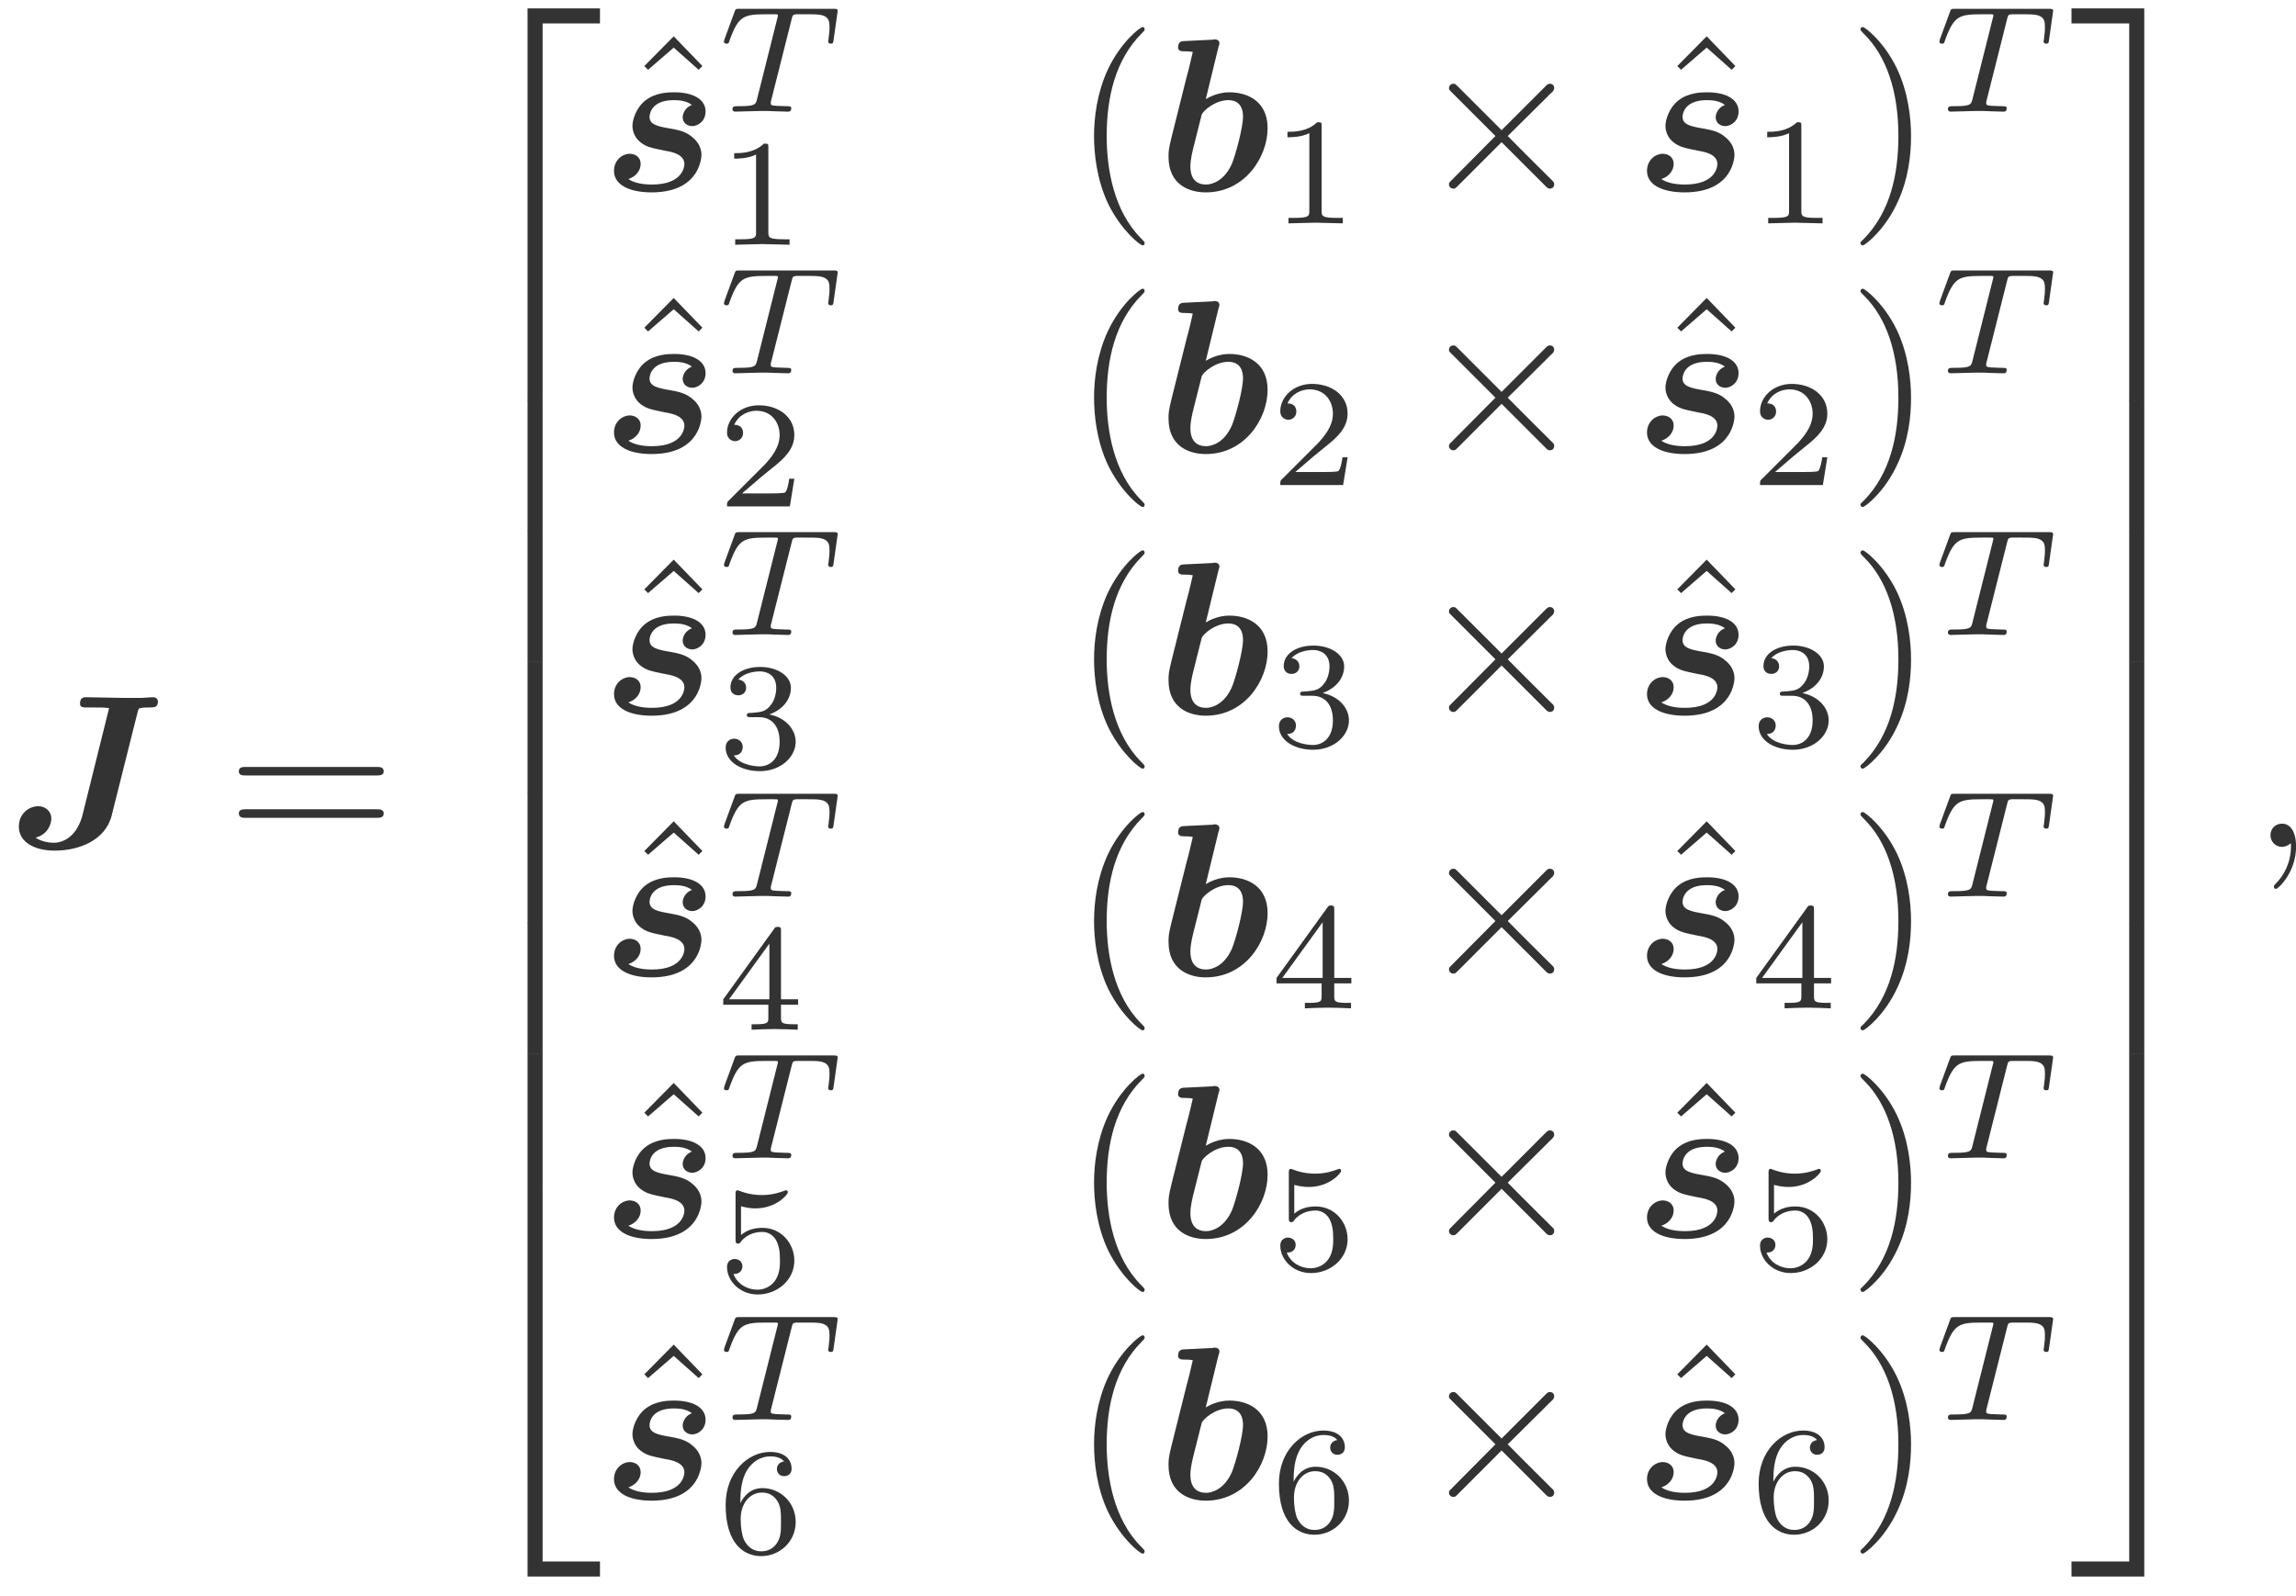 <?xml version="1.0" encoding="UTF-8"?>
<svg xmlns="http://www.w3.org/2000/svg" xmlns:xlink="http://www.w3.org/1999/xlink" width="105pt" height="73pt" viewBox="0 0 105 73" version="1.1">
<defs>
<g>
<symbol overflow="visible" id="glyph0-0">
<path style="stroke:none;" d=""/>
</symbol>
<symbol overflow="visible" id="glyph0-1">
<path style="stroke:none;" d="M 6 -6.188 C 6.047 -6.328 6.047 -6.344 6.125 -6.344 C 6.234 -6.375 6.375 -6.375 6.5 -6.375 C 6.766 -6.375 6.922 -6.375 6.922 -6.656 C 6.922 -6.672 6.906 -6.844 6.703 -6.844 C 6.516 -6.844 6.297 -6.812 6.078 -6.812 C 5.859 -6.812 5.625 -6.812 5.391 -6.812 C 5 -6.812 4.047 -6.844 3.656 -6.844 C 3.531 -6.844 3.359 -6.844 3.359 -6.547 C 3.359 -6.375 3.516 -6.375 3.703 -6.375 L 4.047 -6.375 C 4.438 -6.375 4.453 -6.375 4.688 -6.344 L 3.484 -1.5 C 3.234 -0.484 2.609 -0.188 2.156 -0.188 C 2.062 -0.188 1.641 -0.203 1.328 -0.422 C 1.875 -0.562 2.047 -1.031 2.047 -1.297 C 2.047 -1.625 1.781 -1.859 1.453 -1.859 C 1.047 -1.859 0.562 -1.547 0.562 -0.922 C 0.562 -0.234 1.25 0.172 2.203 0.172 C 3.312 0.172 4.531 -0.297 4.812 -1.453 Z M 6 -6.188 "/>
</symbol>
<symbol overflow="visible" id="glyph0-2">
<path style="stroke:none;" d="M 4.125 -3.922 C 3.797 -3.797 3.703 -3.5 3.703 -3.359 C 3.703 -3.094 3.922 -2.953 4.141 -2.953 C 4.375 -2.953 4.75 -3.156 4.75 -3.625 C 4.75 -4.156 4.219 -4.5 3.312 -4.5 C 3.031 -4.5 2.469 -4.484 2.016 -4.141 C 1.562 -3.797 1.406 -3.219 1.406 -2.969 C 1.406 -2.672 1.547 -2.391 1.766 -2.219 C 2.047 -2 2.219 -1.969 2.891 -1.828 C 3.188 -1.781 3.781 -1.672 3.781 -1.219 C 3.781 -1.188 3.781 -0.281 2.297 -0.281 C 1.812 -0.281 1.453 -0.375 1.219 -0.531 C 1.562 -0.641 1.781 -0.922 1.781 -1.219 C 1.781 -1.578 1.484 -1.688 1.281 -1.688 C 0.953 -1.688 0.562 -1.406 0.562 -0.906 C 0.562 -0.266 1.266 0.078 2.281 0.078 C 4.562 0.078 4.562 -1.625 4.562 -1.641 C 4.562 -1.969 4.391 -2.25 4.156 -2.438 C 3.844 -2.719 3.469 -2.781 3.125 -2.844 C 2.578 -2.938 2.188 -3.016 2.188 -3.375 C 2.188 -3.406 2.188 -4.141 3.297 -4.141 C 3.5 -4.141 3.859 -4.125 4.125 -3.922 Z M 4.125 -3.922 "/>
</symbol>
<symbol overflow="visible" id="glyph0-3">
<path style="stroke:none;" d="M 2.797 -6.562 C 2.844 -6.703 2.844 -6.734 2.844 -6.734 C 2.844 -6.875 2.734 -6.922 2.625 -6.922 C 2.578 -6.922 2.578 -6.922 2.547 -6.906 L 1.266 -6.844 C 1.125 -6.844 0.953 -6.828 0.953 -6.547 C 0.953 -6.375 1.141 -6.375 1.203 -6.375 C 1.312 -6.375 1.5 -6.375 1.625 -6.344 C 1.547 -6.016 1.453 -5.578 1.344 -5.203 L 0.656 -2.453 C 0.516 -1.891 0.516 -1.781 0.516 -1.547 C 0.516 -0.266 1.469 0.078 2.219 0.078 C 4.016 0.078 5.047 -1.547 5.047 -2.859 C 5.047 -4.094 4.125 -4.5 3.297 -4.5 C 2.828 -4.5 2.422 -4.312 2.219 -4.188 Z M 2.234 -0.281 C 1.844 -0.281 1.516 -0.484 1.516 -1.109 C 1.516 -1.422 1.609 -1.797 1.688 -2.109 C 1.781 -2.484 1.953 -3.172 2.031 -3.469 C 2.078 -3.641 2.641 -4.141 3.25 -4.141 C 3.875 -4.141 3.922 -3.609 3.922 -3.391 C 3.922 -2.875 3.578 -1.641 3.422 -1.25 C 3.078 -0.453 2.516 -0.281 2.234 -0.281 Z M 2.234 -0.281 "/>
</symbol>
<symbol overflow="visible" id="glyph1-0">
<path style="stroke:none;" d=""/>
</symbol>
<symbol overflow="visible" id="glyph1-1">
<path style="stroke:none;" d="M 6.844 -3.266 C 7 -3.266 7.188 -3.266 7.188 -3.453 C 7.188 -3.656 7 -3.656 6.859 -3.656 L 0.891 -3.656 C 0.75 -3.656 0.562 -3.656 0.562 -3.453 C 0.562 -3.266 0.75 -3.266 0.891 -3.266 Z M 6.859 -1.328 C 7 -1.328 7.188 -1.328 7.188 -1.531 C 7.188 -1.719 7 -1.719 6.844 -1.719 L 0.891 -1.719 C 0.75 -1.719 0.562 -1.719 0.562 -1.531 C 0.562 -1.328 0.75 -1.328 0.891 -1.328 Z M 6.859 -1.328 "/>
</symbol>
<symbol overflow="visible" id="glyph1-2">
<path style="stroke:none;" d="M 2.5 -6.922 L 1.156 -5.562 L 1.328 -5.391 L 2.5 -6.406 L 3.641 -5.391 L 3.812 -5.562 Z M 2.5 -6.922 "/>
</symbol>
<symbol overflow="visible" id="glyph1-3">
<path style="stroke:none;" d="M 3.297 2.391 C 3.297 2.359 3.297 2.344 3.125 2.172 C 1.891 0.922 1.562 -0.969 1.562 -2.5 C 1.562 -4.234 1.938 -5.969 3.172 -7.203 C 3.297 -7.328 3.297 -7.344 3.297 -7.375 C 3.297 -7.453 3.266 -7.484 3.203 -7.484 C 3.094 -7.484 2.203 -6.797 1.609 -5.531 C 1.109 -4.438 0.984 -3.328 0.984 -2.5 C 0.984 -1.719 1.094 -0.516 1.641 0.625 C 2.25 1.844 3.094 2.5 3.203 2.5 C 3.266 2.5 3.297 2.469 3.297 2.391 Z M 3.297 2.391 "/>
</symbol>
<symbol overflow="visible" id="glyph1-4">
<path style="stroke:none;" d="M 2.875 -2.5 C 2.875 -3.266 2.766 -4.469 2.219 -5.609 C 1.625 -6.828 0.766 -7.484 0.672 -7.484 C 0.609 -7.484 0.562 -7.438 0.562 -7.375 C 0.562 -7.344 0.562 -7.328 0.75 -7.141 C 1.734 -6.156 2.297 -4.578 2.297 -2.5 C 2.297 -0.781 1.938 0.969 0.703 2.219 C 0.562 2.344 0.562 2.359 0.562 2.391 C 0.562 2.453 0.609 2.5 0.672 2.5 C 0.766 2.5 1.672 1.812 2.25 0.547 C 2.766 -0.547 2.875 -1.656 2.875 -2.5 Z M 2.875 -2.5 "/>
</symbol>
<symbol overflow="visible" id="glyph2-0">
<path style="stroke:none;" d=""/>
</symbol>
<symbol overflow="visible" id="glyph2-1">
<path style="stroke:none;" d="M 3.25 17.547 L 3.938 17.547 L 3.938 0.297 L 6.562 0.297 L 6.562 -0.391 L 3.25 -0.391 Z M 3.25 17.547 "/>
</symbol>
<symbol overflow="visible" id="glyph2-2">
<path style="stroke:none;" d="M 3.25 5.984 L 3.938 5.984 L 3.938 -0.016 L 3.25 -0.016 Z M 3.25 5.984 "/>
</symbol>
<symbol overflow="visible" id="glyph2-3">
<path style="stroke:none;" d="M 3.25 17.531 L 6.562 17.531 L 6.562 16.844 L 3.938 16.844 L 3.938 -0.406 L 3.25 -0.406 Z M 3.25 17.531 "/>
</symbol>
<symbol overflow="visible" id="glyph2-4">
<path style="stroke:none;" d="M 2.703 17.547 L 3.391 17.547 L 3.391 -0.391 L 0.062 -0.391 L 0.062 0.297 L 2.703 0.297 Z M 2.703 17.547 "/>
</symbol>
<symbol overflow="visible" id="glyph2-5">
<path style="stroke:none;" d="M 2.703 5.984 L 3.391 5.984 L 3.391 -0.016 L 2.703 -0.016 Z M 2.703 5.984 "/>
</symbol>
<symbol overflow="visible" id="glyph2-6">
<path style="stroke:none;" d="M 2.703 16.844 L 0.062 16.844 L 0.062 17.531 L 3.391 17.531 L 3.391 -0.406 L 2.703 -0.406 Z M 2.703 16.844 "/>
</symbol>
<symbol overflow="visible" id="glyph3-0">
<path style="stroke:none;" d=""/>
</symbol>
<symbol overflow="visible" id="glyph3-1">
<path style="stroke:none;" d="M 3.391 -4.219 C 3.438 -4.422 3.453 -4.438 3.609 -4.453 C 3.641 -4.453 3.875 -4.453 4.016 -4.453 C 4.453 -4.453 4.625 -4.453 4.797 -4.406 C 5.109 -4.312 5.125 -4.109 5.125 -3.859 C 5.125 -3.75 5.125 -3.656 5.078 -3.297 L 5.062 -3.219 C 5.062 -3.141 5.109 -3.109 5.188 -3.109 C 5.297 -3.109 5.297 -3.172 5.312 -3.281 L 5.5 -4.609 C 5.5 -4.703 5.422 -4.703 5.297 -4.703 L 1.016 -4.703 C 0.844 -4.703 0.828 -4.703 0.781 -4.562 L 0.328 -3.328 C 0.328 -3.297 0.297 -3.234 0.297 -3.203 C 0.297 -3.172 0.312 -3.109 0.422 -3.109 C 0.516 -3.109 0.516 -3.141 0.562 -3.281 C 0.969 -4.391 1.203 -4.453 2.266 -4.453 L 2.547 -4.453 C 2.766 -4.453 2.766 -4.453 2.766 -4.391 C 2.766 -4.391 2.766 -4.344 2.734 -4.25 L 1.812 -0.578 C 1.75 -0.328 1.734 -0.25 1 -0.25 C 0.75 -0.25 0.688 -0.25 0.688 -0.094 C 0.688 -0.078 0.703 0 0.812 0 C 1 0 1.219 -0.016 1.406 -0.016 C 1.609 -0.016 1.812 -0.031 2 -0.031 C 2.203 -0.031 2.438 -0.031 2.641 -0.016 C 2.828 -0.016 3.031 0 3.219 0 C 3.281 0 3.375 0 3.375 -0.156 C 3.375 -0.25 3.312 -0.25 3.094 -0.25 C 2.969 -0.25 2.828 -0.266 2.688 -0.266 C 2.453 -0.281 2.438 -0.312 2.438 -0.391 C 2.438 -0.453 2.438 -0.453 2.469 -0.562 Z M 3.391 -4.219 "/>
</symbol>
<symbol overflow="visible" id="glyph4-0">
<path style="stroke:none;" d=""/>
</symbol>
<symbol overflow="visible" id="glyph4-1">
<path style="stroke:none;" d="M 2.328 -4.438 C 2.328 -4.625 2.328 -4.625 2.125 -4.625 C 1.672 -4.188 1.047 -4.188 0.766 -4.188 L 0.766 -3.938 C 0.922 -3.938 1.391 -3.938 1.766 -4.125 L 1.766 -0.578 C 1.766 -0.344 1.766 -0.25 1.078 -0.25 L 0.812 -0.25 L 0.812 0 C 0.938 0 1.797 -0.031 2.047 -0.031 C 2.266 -0.031 3.141 0 3.297 0 L 3.297 -0.25 L 3.031 -0.25 C 2.328 -0.25 2.328 -0.344 2.328 -0.578 Z M 2.328 -4.438 "/>
</symbol>
<symbol overflow="visible" id="glyph4-2">
<path style="stroke:none;" d="M 3.516 -1.266 L 3.281 -1.266 C 3.266 -1.109 3.188 -0.703 3.094 -0.641 C 3.047 -0.594 2.516 -0.594 2.406 -0.594 L 1.125 -0.594 C 1.859 -1.234 2.109 -1.438 2.516 -1.766 C 3.031 -2.172 3.516 -2.609 3.516 -3.266 C 3.516 -4.109 2.781 -4.625 1.891 -4.625 C 1.031 -4.625 0.438 -4.016 0.438 -3.375 C 0.438 -3.031 0.734 -2.984 0.812 -2.984 C 0.969 -2.984 1.172 -3.109 1.172 -3.359 C 1.172 -3.484 1.125 -3.734 0.766 -3.734 C 0.984 -4.219 1.453 -4.375 1.781 -4.375 C 2.484 -4.375 2.844 -3.828 2.844 -3.266 C 2.844 -2.656 2.406 -2.188 2.188 -1.938 L 0.516 -0.266 C 0.438 -0.203 0.438 -0.188 0.438 0 L 3.312 0 Z M 3.516 -1.266 "/>
</symbol>
<symbol overflow="visible" id="glyph4-3">
<path style="stroke:none;" d="M 1.906 -2.328 C 2.453 -2.328 2.844 -1.953 2.844 -1.203 C 2.844 -0.344 2.328 -0.078 1.938 -0.078 C 1.656 -0.078 1.031 -0.156 0.75 -0.578 C 1.078 -0.578 1.156 -0.812 1.156 -0.969 C 1.156 -1.188 0.984 -1.344 0.766 -1.344 C 0.578 -1.344 0.375 -1.219 0.375 -0.938 C 0.375 -0.281 1.094 0.141 1.938 0.141 C 2.906 0.141 3.578 -0.516 3.578 -1.203 C 3.578 -1.75 3.141 -2.297 2.375 -2.453 C 3.094 -2.719 3.359 -3.234 3.359 -3.672 C 3.359 -4.219 2.734 -4.625 1.953 -4.625 C 1.188 -4.625 0.594 -4.25 0.594 -3.688 C 0.594 -3.453 0.75 -3.328 0.953 -3.328 C 1.172 -3.328 1.312 -3.484 1.312 -3.672 C 1.312 -3.875 1.172 -4.031 0.953 -4.047 C 1.203 -4.344 1.672 -4.422 1.938 -4.422 C 2.25 -4.422 2.688 -4.266 2.688 -3.672 C 2.688 -3.375 2.594 -3.047 2.406 -2.844 C 2.188 -2.578 1.984 -2.562 1.641 -2.531 C 1.469 -2.516 1.453 -2.516 1.422 -2.516 C 1.406 -2.516 1.344 -2.5 1.344 -2.422 C 1.344 -2.328 1.406 -2.328 1.531 -2.328 Z M 1.906 -2.328 "/>
</symbol>
<symbol overflow="visible" id="glyph4-4">
<path style="stroke:none;" d="M 3.688 -1.141 L 3.688 -1.391 L 2.906 -1.391 L 2.906 -4.5 C 2.906 -4.641 2.906 -4.703 2.766 -4.703 C 2.672 -4.703 2.641 -4.703 2.578 -4.594 L 0.266 -1.391 L 0.266 -1.141 L 2.328 -1.141 L 2.328 -0.578 C 2.328 -0.328 2.328 -0.25 1.75 -0.25 L 1.562 -0.25 L 1.562 0 C 1.922 -0.016 2.359 -0.031 2.609 -0.031 C 2.875 -0.031 3.312 -0.016 3.672 0 L 3.672 -0.25 L 3.484 -0.25 C 2.906 -0.25 2.906 -0.328 2.906 -0.578 L 2.906 -1.141 Z M 2.375 -3.938 L 2.375 -1.391 L 0.531 -1.391 Z M 2.375 -3.938 "/>
</symbol>
<symbol overflow="visible" id="glyph4-5">
<path style="stroke:none;" d="M 1.078 -3.891 C 1.438 -3.797 1.641 -3.797 1.75 -3.797 C 2.672 -3.797 3.219 -4.422 3.219 -4.531 C 3.219 -4.609 3.172 -4.625 3.141 -4.625 C 3.125 -4.625 3.109 -4.625 3.078 -4.609 C 2.906 -4.547 2.547 -4.406 2.031 -4.406 C 1.828 -4.406 1.469 -4.422 1.016 -4.594 C 0.938 -4.625 0.922 -4.625 0.922 -4.625 C 0.828 -4.625 0.828 -4.547 0.828 -4.438 L 0.828 -2.391 C 0.828 -2.266 0.828 -2.188 0.938 -2.188 C 1 -2.188 1.016 -2.188 1.078 -2.281 C 1.375 -2.656 1.812 -2.719 2.047 -2.719 C 2.469 -2.719 2.656 -2.391 2.688 -2.328 C 2.812 -2.094 2.859 -1.828 2.859 -1.422 C 2.859 -1.219 2.859 -0.812 2.641 -0.5 C 2.469 -0.25 2.172 -0.078 1.828 -0.078 C 1.375 -0.078 0.906 -0.328 0.734 -0.797 C 1 -0.781 1.141 -0.953 1.141 -1.141 C 1.141 -1.438 0.875 -1.484 0.781 -1.484 C 0.781 -1.484 0.438 -1.484 0.438 -1.109 C 0.438 -0.484 1.016 0.141 1.844 0.141 C 2.734 0.141 3.516 -0.516 3.516 -1.406 C 3.516 -2.188 2.922 -2.906 2.062 -2.906 C 1.75 -2.906 1.391 -2.844 1.078 -2.578 Z M 1.078 -3.891 "/>
</symbol>
<symbol overflow="visible" id="glyph4-6">
<path style="stroke:none;" d="M 1.047 -2.281 C 1.047 -2.844 1.094 -3.359 1.359 -3.797 C 1.594 -4.172 1.969 -4.422 2.422 -4.422 C 2.625 -4.422 2.906 -4.375 3.047 -4.188 C 2.875 -4.172 2.719 -4.047 2.719 -3.844 C 2.719 -3.672 2.844 -3.516 3.047 -3.516 C 3.266 -3.516 3.391 -3.656 3.391 -3.859 C 3.391 -4.266 3.094 -4.625 2.406 -4.625 C 1.406 -4.625 0.375 -3.703 0.375 -2.203 C 0.375 -0.406 1.219 0.141 2 0.141 C 2.844 0.141 3.578 -0.516 3.578 -1.422 C 3.578 -2.312 2.875 -2.969 2.062 -2.969 C 1.5 -2.969 1.203 -2.594 1.047 -2.281 Z M 2 -0.078 C 1.641 -0.078 1.375 -0.281 1.219 -0.594 C 1.125 -0.797 1.062 -1.156 1.062 -1.562 C 1.062 -2.25 1.469 -2.766 2.031 -2.766 C 2.344 -2.766 2.562 -2.641 2.734 -2.391 C 2.906 -2.125 2.906 -1.828 2.906 -1.422 C 2.906 -1.031 2.906 -0.734 2.719 -0.453 C 2.562 -0.219 2.328 -0.078 2 -0.078 Z M 2 -0.078 "/>
</symbol>
<symbol overflow="visible" id="glyph5-0">
<path style="stroke:none;" d=""/>
</symbol>
<symbol overflow="visible" id="glyph5-1">
<path style="stroke:none;" d="M 3.875 -2.766 L 1.891 -4.75 C 1.766 -4.875 1.75 -4.891 1.672 -4.891 C 1.562 -4.891 1.469 -4.812 1.469 -4.688 C 1.469 -4.625 1.484 -4.609 1.594 -4.5 L 3.594 -2.5 L 1.594 -0.484 C 1.484 -0.375 1.469 -0.359 1.469 -0.297 C 1.469 -0.172 1.562 -0.094 1.672 -0.094 C 1.75 -0.094 1.766 -0.109 1.891 -0.234 L 3.875 -2.219 L 5.938 -0.156 C 5.953 -0.141 6.016 -0.094 6.078 -0.094 C 6.203 -0.094 6.281 -0.172 6.281 -0.297 C 6.281 -0.312 6.281 -0.344 6.25 -0.406 C 6.234 -0.422 4.656 -1.984 4.156 -2.5 L 5.984 -4.312 C 6.031 -4.375 6.188 -4.5 6.234 -4.562 C 6.234 -4.578 6.281 -4.625 6.281 -4.688 C 6.281 -4.812 6.203 -4.891 6.078 -4.891 C 6 -4.891 5.969 -4.859 5.859 -4.75 Z M 3.875 -2.766 "/>
</symbol>
<symbol overflow="visible" id="glyph6-0">
<path style="stroke:none;" d=""/>
</symbol>
<symbol overflow="visible" id="glyph6-1">
<path style="stroke:none;" d="M 2.031 -0.016 C 2.031 -0.672 1.781 -1.062 1.391 -1.062 C 1.062 -1.062 0.859 -0.812 0.859 -0.531 C 0.859 -0.266 1.062 0 1.391 0 C 1.5 0 1.641 -0.047 1.734 -0.125 C 1.766 -0.156 1.781 -0.156 1.781 -0.156 C 1.797 -0.156 1.797 -0.156 1.797 -0.016 C 1.797 0.734 1.453 1.328 1.125 1.656 C 1.016 1.766 1.016 1.781 1.016 1.812 C 1.016 1.891 1.062 1.922 1.109 1.922 C 1.219 1.922 2.031 1.156 2.031 -0.016 Z M 2.031 -0.016 "/>
</symbol>
</g>
</defs>
<g id="surface1">
<rect x="0" y="0" width="105" height="73" style="fill:rgb(100%,100%,100%);fill-opacity:1;stroke:none;"/>
<g style="fill:rgb(20%,20%,20%);fill-opacity:1;">
  <use xlink:href="#glyph0-1" x="0.3" y="38.733"/>
</g>
<g style="fill:rgb(20%,20%,20%);fill-opacity:1;">
  <use xlink:href="#glyph1-1" x="10.36" y="38.733"/>
</g>
<g style="fill:rgb(20%,20%,20%);fill-opacity:1;">
  <use xlink:href="#glyph2-1" x="20.876" y="0.775"/>
</g>
<g style="fill:rgb(20%,20%,20%);fill-opacity:1;">
  <use xlink:href="#glyph2-2" x="20.876" y="18.31"/>
</g>
<g style="fill:rgb(20%,20%,20%);fill-opacity:1;">
  <use xlink:href="#glyph2-2" x="20.876" y="24.288"/>
</g>
<g style="fill:rgb(20%,20%,20%);fill-opacity:1;">
  <use xlink:href="#glyph2-2" x="20.876" y="30.265"/>
</g>
<g style="fill:rgb(20%,20%,20%);fill-opacity:1;">
  <use xlink:href="#glyph2-2" x="20.876" y="36.243"/>
</g>
<g style="fill:rgb(20%,20%,20%);fill-opacity:1;">
  <use xlink:href="#glyph2-2" x="20.876" y="42.22"/>
</g>
<g style="fill:rgb(20%,20%,20%);fill-opacity:1;">
  <use xlink:href="#glyph2-2" x="20.876" y="48.198"/>
</g>
<g style="fill:rgb(20%,20%,20%);fill-opacity:1;">
  <use xlink:href="#glyph2-3" x="20.876" y="54.574"/>
</g>
<g style="fill:rgb(20%,20%,20%);fill-opacity:1;">
  <use xlink:href="#glyph1-2" x="28.31" y="8.583"/>
</g>
<g style="fill:rgb(20%,20%,20%);fill-opacity:1;">
  <use xlink:href="#glyph0-2" x="27.517" y="8.721"/>
</g>
<g style="fill:rgb(20%,20%,20%);fill-opacity:1;">
  <use xlink:href="#glyph3-1" x="32.81" y="5.106"/>
</g>
<g style="fill:rgb(20%,20%,20%);fill-opacity:1;">
  <use xlink:href="#glyph4-1" x="32.81" y="11.194"/>
</g>
<g style="fill:rgb(20%,20%,20%);fill-opacity:1;">
  <use xlink:href="#glyph1-3" x="49.049" y="8.721"/>
</g>
<g style="fill:rgb(20%,20%,20%);fill-opacity:1;">
  <use xlink:href="#glyph0-3" x="52.923" y="8.721"/>
</g>
<g style="fill:rgb(20%,20%,20%);fill-opacity:1;">
  <use xlink:href="#glyph4-1" x="58.112" y="10.216"/>
</g>
<g style="fill:rgb(20%,20%,20%);fill-opacity:1;">
  <use xlink:href="#glyph5-1" x="64.795" y="8.721"/>
</g>
<g style="fill:rgb(20%,20%,20%);fill-opacity:1;">
  <use xlink:href="#glyph1-2" x="75.55" y="8.583"/>
</g>
<g style="fill:rgb(20%,20%,20%);fill-opacity:1;">
  <use xlink:href="#glyph0-2" x="74.758" y="8.721"/>
</g>
<g style="fill:rgb(20%,20%,20%);fill-opacity:1;">
  <use xlink:href="#glyph4-1" x="80.051" y="10.216"/>
</g>
<g style="fill:rgb(20%,20%,20%);fill-opacity:1;">
  <use xlink:href="#glyph1-4" x="84.52" y="8.721"/>
</g>
<g style="fill:rgb(20%,20%,20%);fill-opacity:1;">
  <use xlink:href="#glyph3-1" x="88.394" y="5.106"/>
</g>
<g style="fill:rgb(20%,20%,20%);fill-opacity:1;">
  <use xlink:href="#glyph1-2" x="28.31" y="20.55"/>
</g>
<g style="fill:rgb(20%,20%,20%);fill-opacity:1;">
  <use xlink:href="#glyph0-2" x="27.517" y="20.689"/>
</g>
<g style="fill:rgb(20%,20%,20%);fill-opacity:1;">
  <use xlink:href="#glyph3-1" x="32.81" y="17.073"/>
</g>
<g style="fill:rgb(20%,20%,20%);fill-opacity:1;">
  <use xlink:href="#glyph4-2" x="32.81" y="23.162"/>
</g>
<g style="fill:rgb(20%,20%,20%);fill-opacity:1;">
  <use xlink:href="#glyph1-3" x="49.049" y="20.689"/>
</g>
<g style="fill:rgb(20%,20%,20%);fill-opacity:1;">
  <use xlink:href="#glyph0-3" x="52.923" y="20.689"/>
</g>
<g style="fill:rgb(20%,20%,20%);fill-opacity:1;">
  <use xlink:href="#glyph4-2" x="58.112" y="22.183"/>
</g>
<g style="fill:rgb(20%,20%,20%);fill-opacity:1;">
  <use xlink:href="#glyph5-1" x="64.795" y="20.689"/>
</g>
<g style="fill:rgb(20%,20%,20%);fill-opacity:1;">
  <use xlink:href="#glyph1-2" x="75.55" y="20.55"/>
</g>
<g style="fill:rgb(20%,20%,20%);fill-opacity:1;">
  <use xlink:href="#glyph0-2" x="74.758" y="20.689"/>
</g>
<g style="fill:rgb(20%,20%,20%);fill-opacity:1;">
  <use xlink:href="#glyph4-2" x="80.051" y="22.183"/>
</g>
<g style="fill:rgb(20%,20%,20%);fill-opacity:1;">
  <use xlink:href="#glyph1-4" x="84.52" y="20.689"/>
</g>
<g style="fill:rgb(20%,20%,20%);fill-opacity:1;">
  <use xlink:href="#glyph3-1" x="88.394" y="17.073"/>
</g>
<g style="fill:rgb(20%,20%,20%);fill-opacity:1;">
  <use xlink:href="#glyph1-2" x="28.31" y="32.518"/>
</g>
<g style="fill:rgb(20%,20%,20%);fill-opacity:1;">
  <use xlink:href="#glyph0-2" x="27.517" y="32.656"/>
</g>
<g style="fill:rgb(20%,20%,20%);fill-opacity:1;">
  <use xlink:href="#glyph3-1" x="32.81" y="29.041"/>
</g>
<g style="fill:rgb(20%,20%,20%);fill-opacity:1;">
  <use xlink:href="#glyph4-3" x="32.81" y="35.129"/>
</g>
<g style="fill:rgb(20%,20%,20%);fill-opacity:1;">
  <use xlink:href="#glyph1-3" x="49.049" y="32.656"/>
</g>
<g style="fill:rgb(20%,20%,20%);fill-opacity:1;">
  <use xlink:href="#glyph0-3" x="52.923" y="32.656"/>
</g>
<g style="fill:rgb(20%,20%,20%);fill-opacity:1;">
  <use xlink:href="#glyph4-3" x="58.112" y="34.151"/>
</g>
<g style="fill:rgb(20%,20%,20%);fill-opacity:1;">
  <use xlink:href="#glyph5-1" x="64.795" y="32.656"/>
</g>
<g style="fill:rgb(20%,20%,20%);fill-opacity:1;">
  <use xlink:href="#glyph1-2" x="75.55" y="32.518"/>
</g>
<g style="fill:rgb(20%,20%,20%);fill-opacity:1;">
  <use xlink:href="#glyph0-2" x="74.758" y="32.656"/>
</g>
<g style="fill:rgb(20%,20%,20%);fill-opacity:1;">
  <use xlink:href="#glyph4-3" x="80.051" y="34.151"/>
</g>
<g style="fill:rgb(20%,20%,20%);fill-opacity:1;">
  <use xlink:href="#glyph1-4" x="84.52" y="32.656"/>
</g>
<g style="fill:rgb(20%,20%,20%);fill-opacity:1;">
  <use xlink:href="#glyph3-1" x="88.394" y="29.041"/>
</g>
<g style="fill:rgb(20%,20%,20%);fill-opacity:1;">
  <use xlink:href="#glyph1-2" x="28.31" y="44.485"/>
</g>
<g style="fill:rgb(20%,20%,20%);fill-opacity:1;">
  <use xlink:href="#glyph0-2" x="27.517" y="44.624"/>
</g>
<g style="fill:rgb(20%,20%,20%);fill-opacity:1;">
  <use xlink:href="#glyph3-1" x="32.81" y="41.008"/>
</g>
<g style="fill:rgb(20%,20%,20%);fill-opacity:1;">
  <use xlink:href="#glyph4-4" x="32.81" y="47.096"/>
</g>
<g style="fill:rgb(20%,20%,20%);fill-opacity:1;">
  <use xlink:href="#glyph1-3" x="49.049" y="44.624"/>
</g>
<g style="fill:rgb(20%,20%,20%);fill-opacity:1;">
  <use xlink:href="#glyph0-3" x="52.923" y="44.624"/>
</g>
<g style="fill:rgb(20%,20%,20%);fill-opacity:1;">
  <use xlink:href="#glyph4-4" x="58.112" y="46.118"/>
</g>
<g style="fill:rgb(20%,20%,20%);fill-opacity:1;">
  <use xlink:href="#glyph5-1" x="64.795" y="44.624"/>
</g>
<g style="fill:rgb(20%,20%,20%);fill-opacity:1;">
  <use xlink:href="#glyph1-2" x="75.55" y="44.485"/>
</g>
<g style="fill:rgb(20%,20%,20%);fill-opacity:1;">
  <use xlink:href="#glyph0-2" x="74.758" y="44.624"/>
</g>
<g style="fill:rgb(20%,20%,20%);fill-opacity:1;">
  <use xlink:href="#glyph4-4" x="80.051" y="46.118"/>
</g>
<g style="fill:rgb(20%,20%,20%);fill-opacity:1;">
  <use xlink:href="#glyph1-4" x="84.52" y="44.624"/>
</g>
<g style="fill:rgb(20%,20%,20%);fill-opacity:1;">
  <use xlink:href="#glyph3-1" x="88.394" y="41.008"/>
</g>
<g style="fill:rgb(20%,20%,20%);fill-opacity:1;">
  <use xlink:href="#glyph1-2" x="28.31" y="56.453"/>
</g>
<g style="fill:rgb(20%,20%,20%);fill-opacity:1;">
  <use xlink:href="#glyph0-2" x="27.517" y="56.591"/>
</g>
<g style="fill:rgb(20%,20%,20%);fill-opacity:1;">
  <use xlink:href="#glyph3-1" x="32.81" y="52.976"/>
</g>
<g style="fill:rgb(20%,20%,20%);fill-opacity:1;">
  <use xlink:href="#glyph4-5" x="32.81" y="59.064"/>
</g>
<g style="fill:rgb(20%,20%,20%);fill-opacity:1;">
  <use xlink:href="#glyph1-3" x="49.049" y="56.591"/>
</g>
<g style="fill:rgb(20%,20%,20%);fill-opacity:1;">
  <use xlink:href="#glyph0-3" x="52.923" y="56.591"/>
</g>
<g style="fill:rgb(20%,20%,20%);fill-opacity:1;">
  <use xlink:href="#glyph4-5" x="58.112" y="58.085"/>
</g>
<g style="fill:rgb(20%,20%,20%);fill-opacity:1;">
  <use xlink:href="#glyph5-1" x="64.795" y="56.591"/>
</g>
<g style="fill:rgb(20%,20%,20%);fill-opacity:1;">
  <use xlink:href="#glyph1-2" x="75.55" y="56.453"/>
</g>
<g style="fill:rgb(20%,20%,20%);fill-opacity:1;">
  <use xlink:href="#glyph0-2" x="74.758" y="56.591"/>
</g>
<g style="fill:rgb(20%,20%,20%);fill-opacity:1;">
  <use xlink:href="#glyph4-5" x="80.051" y="58.085"/>
</g>
<g style="fill:rgb(20%,20%,20%);fill-opacity:1;">
  <use xlink:href="#glyph1-4" x="84.52" y="56.591"/>
</g>
<g style="fill:rgb(20%,20%,20%);fill-opacity:1;">
  <use xlink:href="#glyph3-1" x="88.394" y="52.976"/>
</g>
<g style="fill:rgb(20%,20%,20%);fill-opacity:1;">
  <use xlink:href="#glyph1-2" x="28.31" y="68.42"/>
</g>
<g style="fill:rgb(20%,20%,20%);fill-opacity:1;">
  <use xlink:href="#glyph0-2" x="27.517" y="68.558"/>
</g>
<g style="fill:rgb(20%,20%,20%);fill-opacity:1;">
  <use xlink:href="#glyph3-1" x="32.81" y="64.943"/>
</g>
<g style="fill:rgb(20%,20%,20%);fill-opacity:1;">
  <use xlink:href="#glyph4-6" x="32.81" y="71.031"/>
</g>
<g style="fill:rgb(20%,20%,20%);fill-opacity:1;">
  <use xlink:href="#glyph1-3" x="49.049" y="68.558"/>
</g>
<g style="fill:rgb(20%,20%,20%);fill-opacity:1;">
  <use xlink:href="#glyph0-3" x="52.923" y="68.558"/>
</g>
<g style="fill:rgb(20%,20%,20%);fill-opacity:1;">
  <use xlink:href="#glyph4-6" x="58.112" y="70.053"/>
</g>
<g style="fill:rgb(20%,20%,20%);fill-opacity:1;">
  <use xlink:href="#glyph5-1" x="64.795" y="68.558"/>
</g>
<g style="fill:rgb(20%,20%,20%);fill-opacity:1;">
  <use xlink:href="#glyph1-2" x="75.55" y="68.42"/>
</g>
<g style="fill:rgb(20%,20%,20%);fill-opacity:1;">
  <use xlink:href="#glyph0-2" x="74.758" y="68.558"/>
</g>
<g style="fill:rgb(20%,20%,20%);fill-opacity:1;">
  <use xlink:href="#glyph4-6" x="80.051" y="70.053"/>
</g>
<g style="fill:rgb(20%,20%,20%);fill-opacity:1;">
  <use xlink:href="#glyph1-4" x="84.52" y="68.558"/>
</g>
<g style="fill:rgb(20%,20%,20%);fill-opacity:1;">
  <use xlink:href="#glyph3-1" x="88.394" y="64.943"/>
</g>
<g style="fill:rgb(20%,20%,20%);fill-opacity:1;">
  <use xlink:href="#glyph2-4" x="94.67" y="0.775"/>
</g>
<g style="fill:rgb(20%,20%,20%);fill-opacity:1;">
  <use xlink:href="#glyph2-5" x="94.67" y="18.31"/>
</g>
<g style="fill:rgb(20%,20%,20%);fill-opacity:1;">
  <use xlink:href="#glyph2-5" x="94.67" y="24.287"/>
</g>
<g style="fill:rgb(20%,20%,20%);fill-opacity:1;">
  <use xlink:href="#glyph2-5" x="94.67" y="30.265"/>
</g>
<g style="fill:rgb(20%,20%,20%);fill-opacity:1;">
  <use xlink:href="#glyph2-5" x="94.67" y="36.243"/>
</g>
<g style="fill:rgb(20%,20%,20%);fill-opacity:1;">
  <use xlink:href="#glyph2-5" x="94.67" y="42.22"/>
</g>
<g style="fill:rgb(20%,20%,20%);fill-opacity:1;">
  <use xlink:href="#glyph2-5" x="94.67" y="48.198"/>
</g>
<g style="fill:rgb(20%,20%,20%);fill-opacity:1;">
  <use xlink:href="#glyph2-6" x="94.67" y="54.574"/>
</g>
<g style="fill:rgb(20%,20%,20%);fill-opacity:1;">
  <use xlink:href="#glyph6-1" x="102.973" y="38.733"/>
</g>
</g>
</svg>
